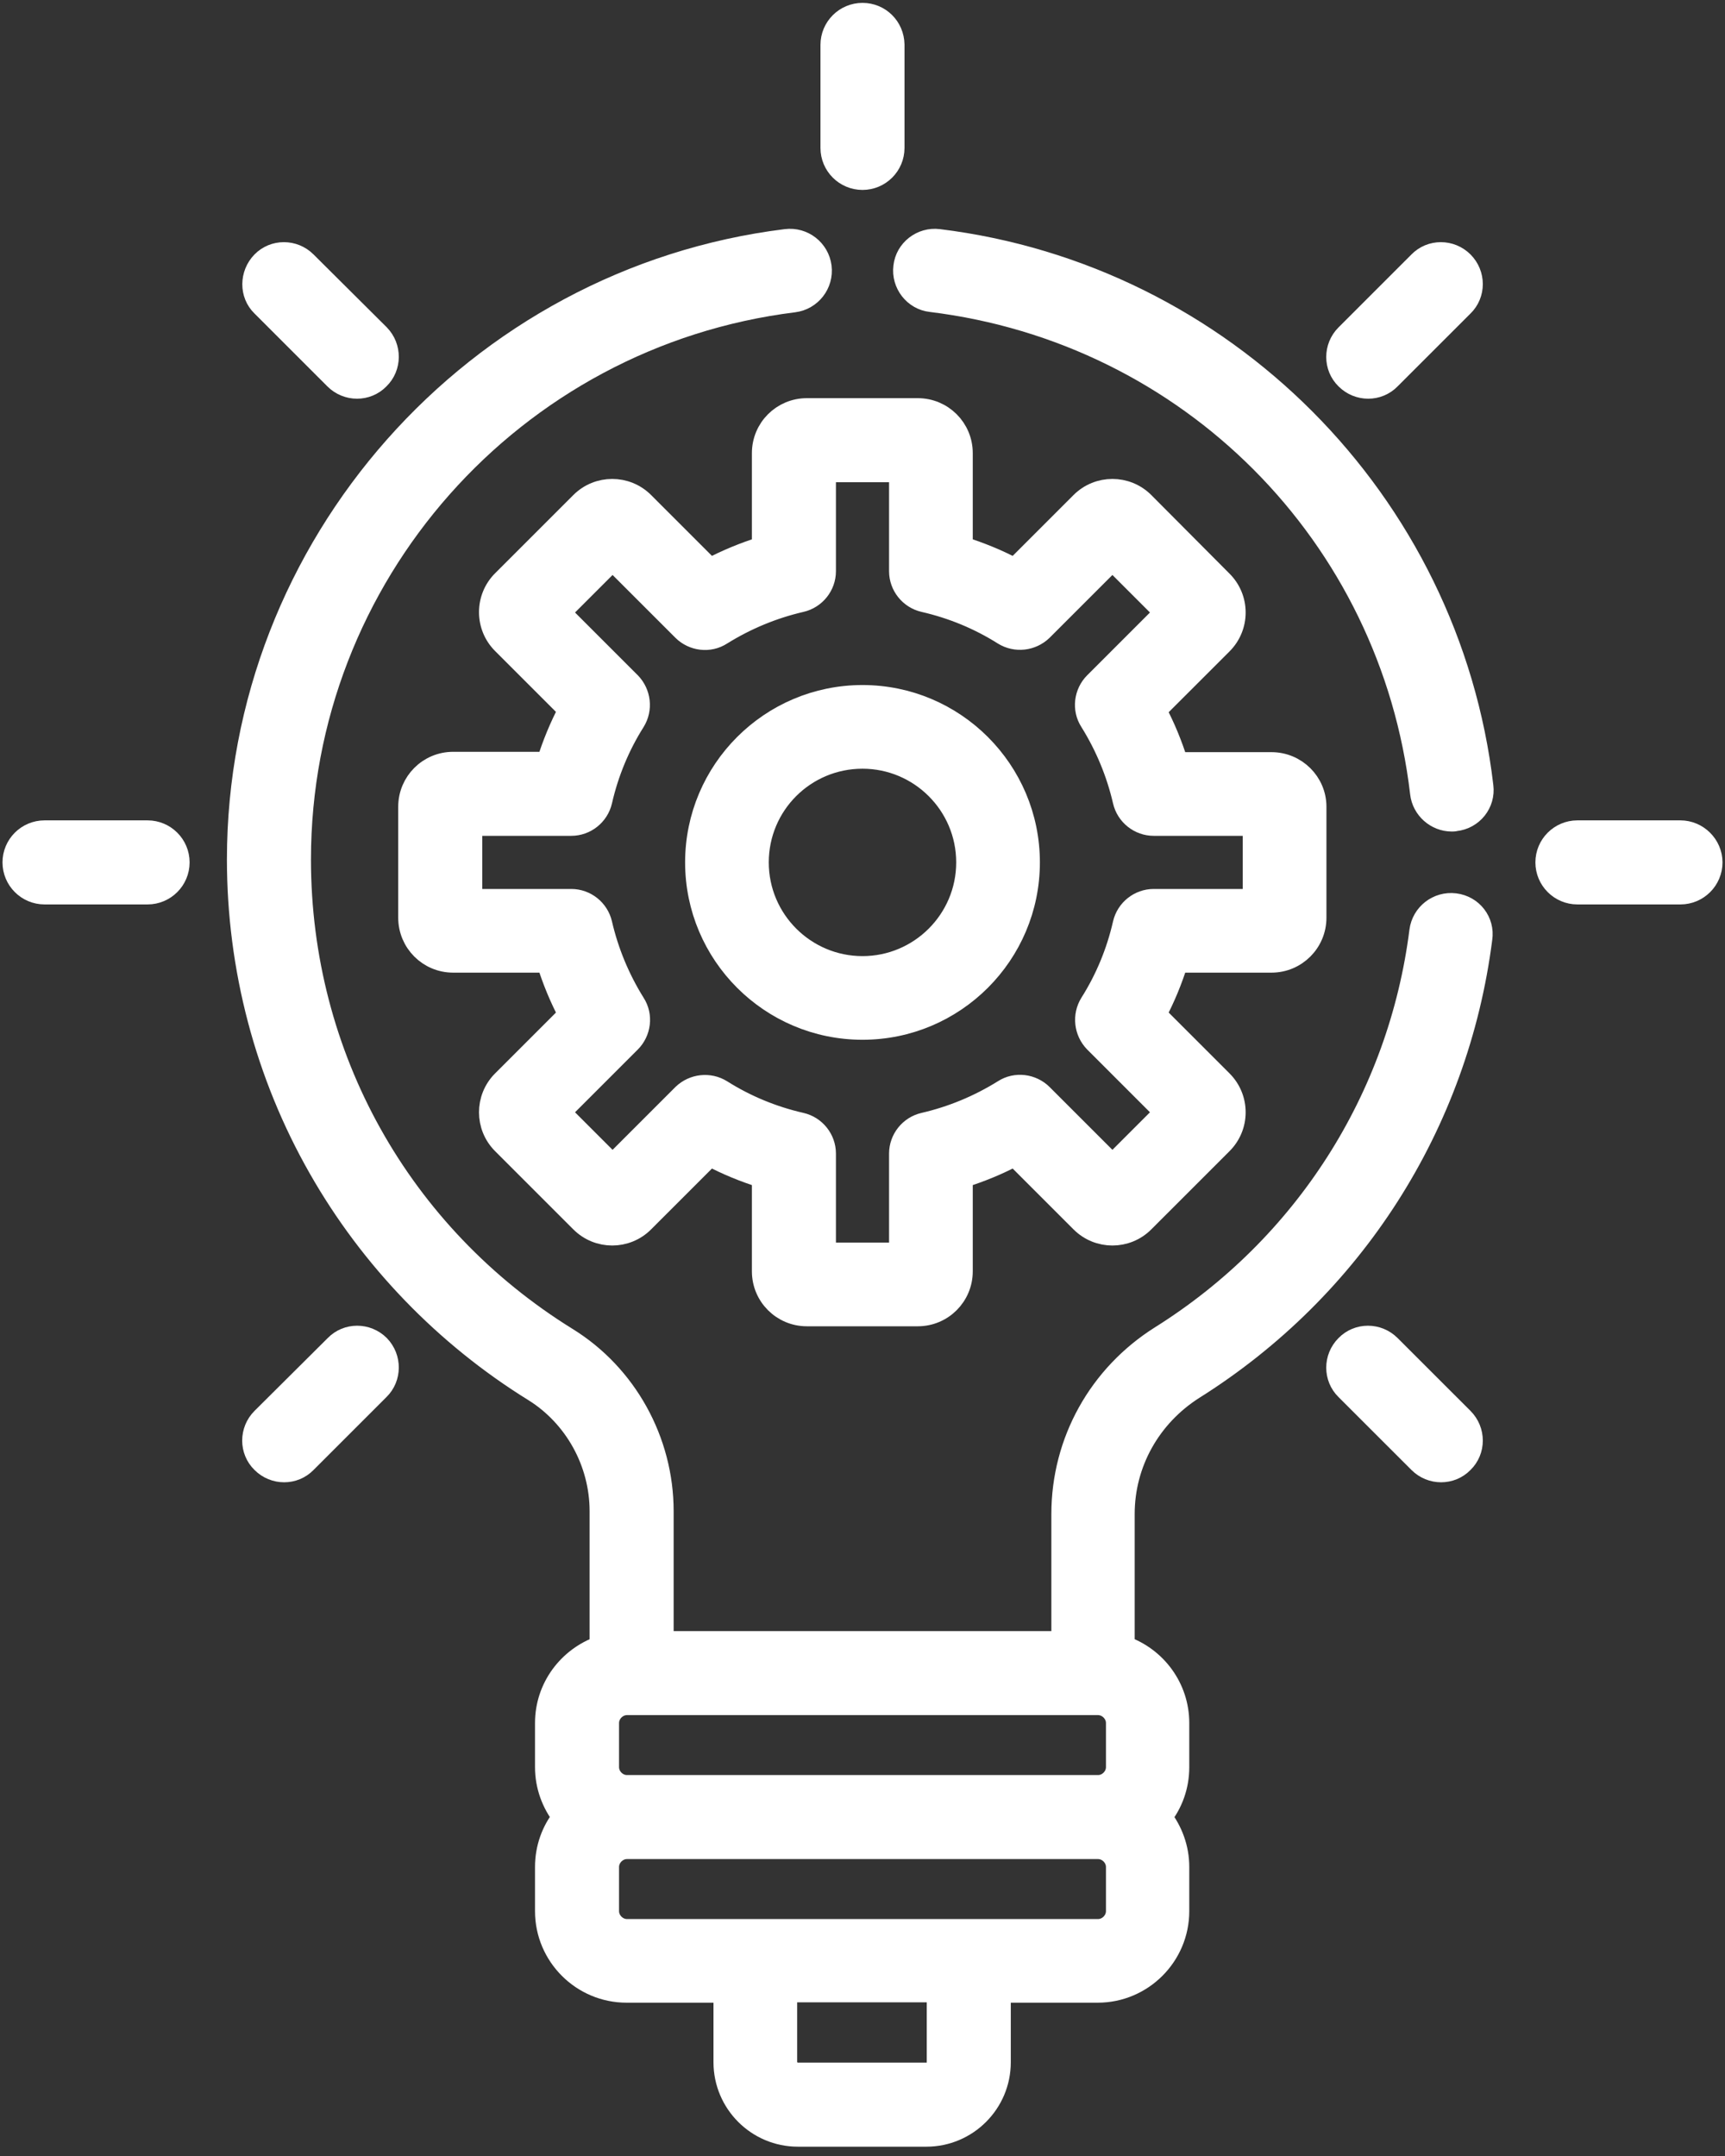 <svg width="60" height="75" viewBox="0 0 60 75" fill="none" xmlns="http://www.w3.org/2000/svg">
<rect x="0" y="0" width="60" height="75" fill="#333333" stroke="none"/>
<g clip-path="url(#clip0_412_337)">
<path d="M44.226 26.54H40.953C40.754 25.903 40.504 25.291 40.191 24.704L42.502 22.394C42.789 22.107 42.952 21.719 42.952 21.307C42.952 20.895 42.789 20.508 42.502 20.221L39.779 17.485C39.18 16.886 38.206 16.886 37.606 17.485L35.295 19.796C34.709 19.484 34.096 19.234 33.46 19.034V15.762C33.46 14.912 32.773 14.226 31.923 14.226H28.064C27.215 14.226 26.528 14.912 26.528 15.762V19.034C25.891 19.234 25.279 19.484 24.692 19.796L22.381 17.485C21.782 16.886 20.808 16.886 20.208 17.485L17.485 20.208C17.198 20.495 17.036 20.883 17.036 21.295C17.036 21.707 17.198 22.094 17.485 22.381L19.796 24.692C19.484 25.279 19.234 25.891 19.034 26.528H15.762C14.912 26.528 14.226 27.215 14.226 28.064V31.923C14.226 32.773 14.912 33.46 15.762 33.46H19.034C19.234 34.096 19.484 34.709 19.796 35.295L17.485 37.606C16.886 38.206 16.886 39.18 17.485 39.779L20.208 42.502C20.808 43.102 21.782 43.102 22.381 42.502L24.692 40.191C25.279 40.504 25.891 40.754 26.528 40.953V44.226C26.528 45.075 27.215 45.762 28.064 45.762H31.923C32.773 45.762 33.46 45.075 33.46 44.226V40.953C34.096 40.754 34.709 40.504 35.295 40.191L37.606 42.502C38.206 43.102 39.18 43.102 39.779 42.502L42.502 39.779C42.789 39.492 42.952 39.105 42.952 38.693C42.952 38.281 42.789 37.893 42.502 37.606L40.191 35.295C40.504 34.709 40.754 34.096 40.953 33.46H44.226C45.075 33.46 45.762 32.773 45.762 31.923V28.064C45.762 27.227 45.075 26.54 44.226 26.54ZM43.601 31.299H40.129C39.629 31.299 39.192 31.649 39.08 32.136C38.855 33.122 38.468 34.059 37.931 34.908C37.669 35.333 37.731 35.883 38.081 36.245L40.529 38.693L38.693 40.529L36.245 38.081C35.895 37.731 35.333 37.656 34.908 37.931C34.047 38.468 33.11 38.855 32.136 39.08C31.649 39.192 31.299 39.629 31.299 40.129V43.601H28.701V40.129C28.701 39.629 28.351 39.192 27.864 39.08C26.878 38.855 25.941 38.468 25.091 37.931C24.667 37.669 24.117 37.731 23.755 38.081L21.307 40.529L19.471 38.693L21.919 36.245C22.269 35.895 22.344 35.333 22.069 34.908C21.532 34.047 21.145 33.11 20.92 32.136C20.808 31.649 20.37 31.299 19.871 31.299H16.399V28.701H19.871C20.37 28.701 20.808 28.351 20.92 27.864C21.145 26.878 21.532 25.941 22.069 25.091C22.331 24.667 22.269 24.117 21.919 23.755L19.471 21.307L21.307 19.471L23.755 21.919C24.105 22.269 24.667 22.344 25.091 22.069C25.953 21.532 26.89 21.145 27.864 20.92C28.351 20.808 28.701 20.37 28.701 19.871V16.399H31.299V19.871C31.299 20.37 31.649 20.808 32.136 20.92C33.122 21.145 34.059 21.532 34.908 22.069C35.333 22.331 35.883 22.269 36.245 21.919L38.693 19.471L40.529 21.307L38.081 23.755C37.731 24.105 37.656 24.667 37.931 25.091C38.468 25.953 38.855 26.89 39.08 27.864C39.192 28.351 39.629 28.701 40.129 28.701H43.601V31.299Z" fill="white" stroke="white" stroke-width="0.75" stroke-miterlimit="10"/>
<path d="M30 24.205C26.802 24.205 24.205 26.803 24.205 30C24.205 33.197 26.802 35.795 30 35.795C33.197 35.795 35.795 33.197 35.795 30C35.795 26.803 33.197 24.205 30 24.205ZM30 33.635C28.001 33.635 26.365 32.011 26.365 30C26.365 27.989 27.989 26.366 30 26.366C31.998 26.366 33.634 27.989 33.634 30C33.634 32.011 31.998 33.635 30 33.635Z" fill="white" stroke="white" stroke-width="0.75" stroke-miterlimit="10"/>
<path d="M5.133 28.913H1.549C0.949 28.913 0.462 29.4 0.462 30C0.462 30.599 0.949 31.087 1.549 31.087H5.133C5.733 31.087 6.22 30.599 6.22 30C6.22 29.4 5.733 28.913 5.133 28.913Z" fill="white" stroke="white" stroke-width="0.75" stroke-miterlimit="10"/>
<path d="M58.451 28.913H54.866C54.267 28.913 53.78 29.4 53.78 30C53.78 30.599 54.267 31.087 54.866 31.087H58.451C59.05 31.087 59.538 30.599 59.538 30C59.538 29.4 59.038 28.913 58.451 28.913Z" fill="white" stroke="white" stroke-width="0.75" stroke-miterlimit="10"/>
<path d="M13.189 46.811C12.764 46.386 12.077 46.386 11.665 46.811L9.117 49.346C8.693 49.771 8.693 50.458 9.117 50.87C9.542 51.295 10.229 51.295 10.641 50.87L13.176 48.335C13.601 47.922 13.601 47.236 13.189 46.811Z" fill="white" stroke="white" stroke-width="0.75" stroke-miterlimit="10"/>
<path d="M50.883 9.117C50.458 8.693 49.771 8.693 49.359 9.117L46.823 11.653C46.399 12.077 46.399 12.764 46.823 13.176C47.248 13.601 47.935 13.601 48.347 13.176L50.883 10.641C51.307 10.229 51.307 9.542 50.883 9.117Z" fill="white" stroke="white" stroke-width="0.75" stroke-miterlimit="10"/>
<path d="M30 0.475C29.4 0.475 28.913 0.962 28.913 1.561V5.146C28.913 5.745 29.4 6.232 30 6.232C30.599 6.232 31.086 5.745 31.086 5.146V1.549C31.074 0.949 30.599 0.475 30 0.475Z" fill="white" stroke="white" stroke-width="0.75" stroke-miterlimit="10"/>
<path d="M50.883 49.346L48.347 46.811C47.922 46.386 47.236 46.386 46.823 46.811C46.399 47.236 46.399 47.922 46.823 48.335L49.359 50.87C49.783 51.295 50.47 51.295 50.883 50.87C51.307 50.458 51.307 49.771 50.883 49.346Z" fill="white" stroke="white" stroke-width="0.75" stroke-miterlimit="10"/>
<path d="M13.189 11.653L10.641 9.117C10.216 8.693 9.529 8.693 9.117 9.117C8.705 9.542 8.692 10.229 9.117 10.641L11.652 13.176C12.077 13.601 12.764 13.601 13.176 13.176C13.601 12.764 13.601 12.077 13.189 11.653Z" fill="white" stroke="white" stroke-width="0.75" stroke-miterlimit="10"/>
<path d="M51.569 27.352C50.408 17.423 42.539 9.555 32.648 8.343C32.06 8.268 31.511 8.693 31.448 9.28C31.374 9.867 31.798 10.416 32.385 10.479C41.365 11.578 48.372 18.61 49.421 27.59C49.483 28.139 49.958 28.551 50.495 28.551C50.533 28.551 50.583 28.551 50.62 28.539C51.219 28.476 51.644 27.939 51.569 27.352Z" fill="white" stroke="white" stroke-width="0.75" stroke-miterlimit="10"/>
<path d="M50.608 31.449C50.008 31.374 49.471 31.799 49.396 32.386C48.659 38.206 45.375 43.351 40.379 46.486C38.231 47.835 36.944 50.146 36.944 52.669V57.115H23.056V52.569C23.056 50.121 21.782 47.823 19.721 46.549C13.913 42.952 10.441 36.732 10.441 29.9C10.441 20.046 17.823 11.703 27.614 10.491C28.201 10.416 28.626 9.879 28.551 9.28C28.476 8.693 27.939 8.268 27.34 8.343C16.524 9.679 8.268 18.984 8.268 29.9C8.268 33.672 9.242 37.381 11.103 40.641C12.902 43.801 15.487 46.474 18.572 48.385C19.996 49.271 20.883 50.87 20.883 52.569V57.277C19.784 57.664 18.984 58.701 18.984 59.938V61.474C18.984 62.123 19.209 62.723 19.584 63.21C19.209 63.684 18.984 64.284 18.984 64.946V66.482C18.984 68.031 20.246 69.292 21.794 69.292H25.192V71.74C25.192 73.151 26.34 74.301 27.752 74.301H32.223C33.634 74.301 34.783 73.151 34.783 71.74V69.292H38.181C39.729 69.292 40.991 68.031 40.991 66.482V64.946C40.991 64.296 40.766 63.697 40.391 63.21C40.766 62.735 40.991 62.136 40.991 61.474V59.938C40.991 58.714 40.204 57.664 39.092 57.277V52.669C39.092 50.895 40.004 49.271 41.515 48.31C47.061 44.825 50.708 39.117 51.532 32.648C51.619 32.061 51.207 31.524 50.608 31.449ZM32.623 71.728C32.623 71.94 32.448 72.127 32.223 72.127H27.752C27.54 72.127 27.352 71.953 27.352 71.728V69.28H32.61V71.728H32.623ZM38.843 66.482C38.843 66.832 38.543 67.132 38.193 67.132C36.282 67.132 23.605 67.132 21.807 67.132C21.457 67.132 21.157 66.832 21.157 66.482V64.946C21.157 64.596 21.457 64.296 21.807 64.296H38.193C38.543 64.296 38.843 64.596 38.843 64.946V66.482ZM38.843 61.474C38.843 61.824 38.543 62.123 38.193 62.123H21.807C21.457 62.123 21.157 61.824 21.157 61.474V59.938C21.157 59.588 21.457 59.288 21.807 59.288H38.193C38.543 59.288 38.843 59.588 38.843 59.938V61.474Z" fill="white" stroke="white" stroke-width="0.75" stroke-miterlimit="10"/>
</g>
<defs>
<clipPath id="clip0_412_337">
<rect width="60" height="74.763" fill="white"/>
</clipPath>
</defs>
</svg>
